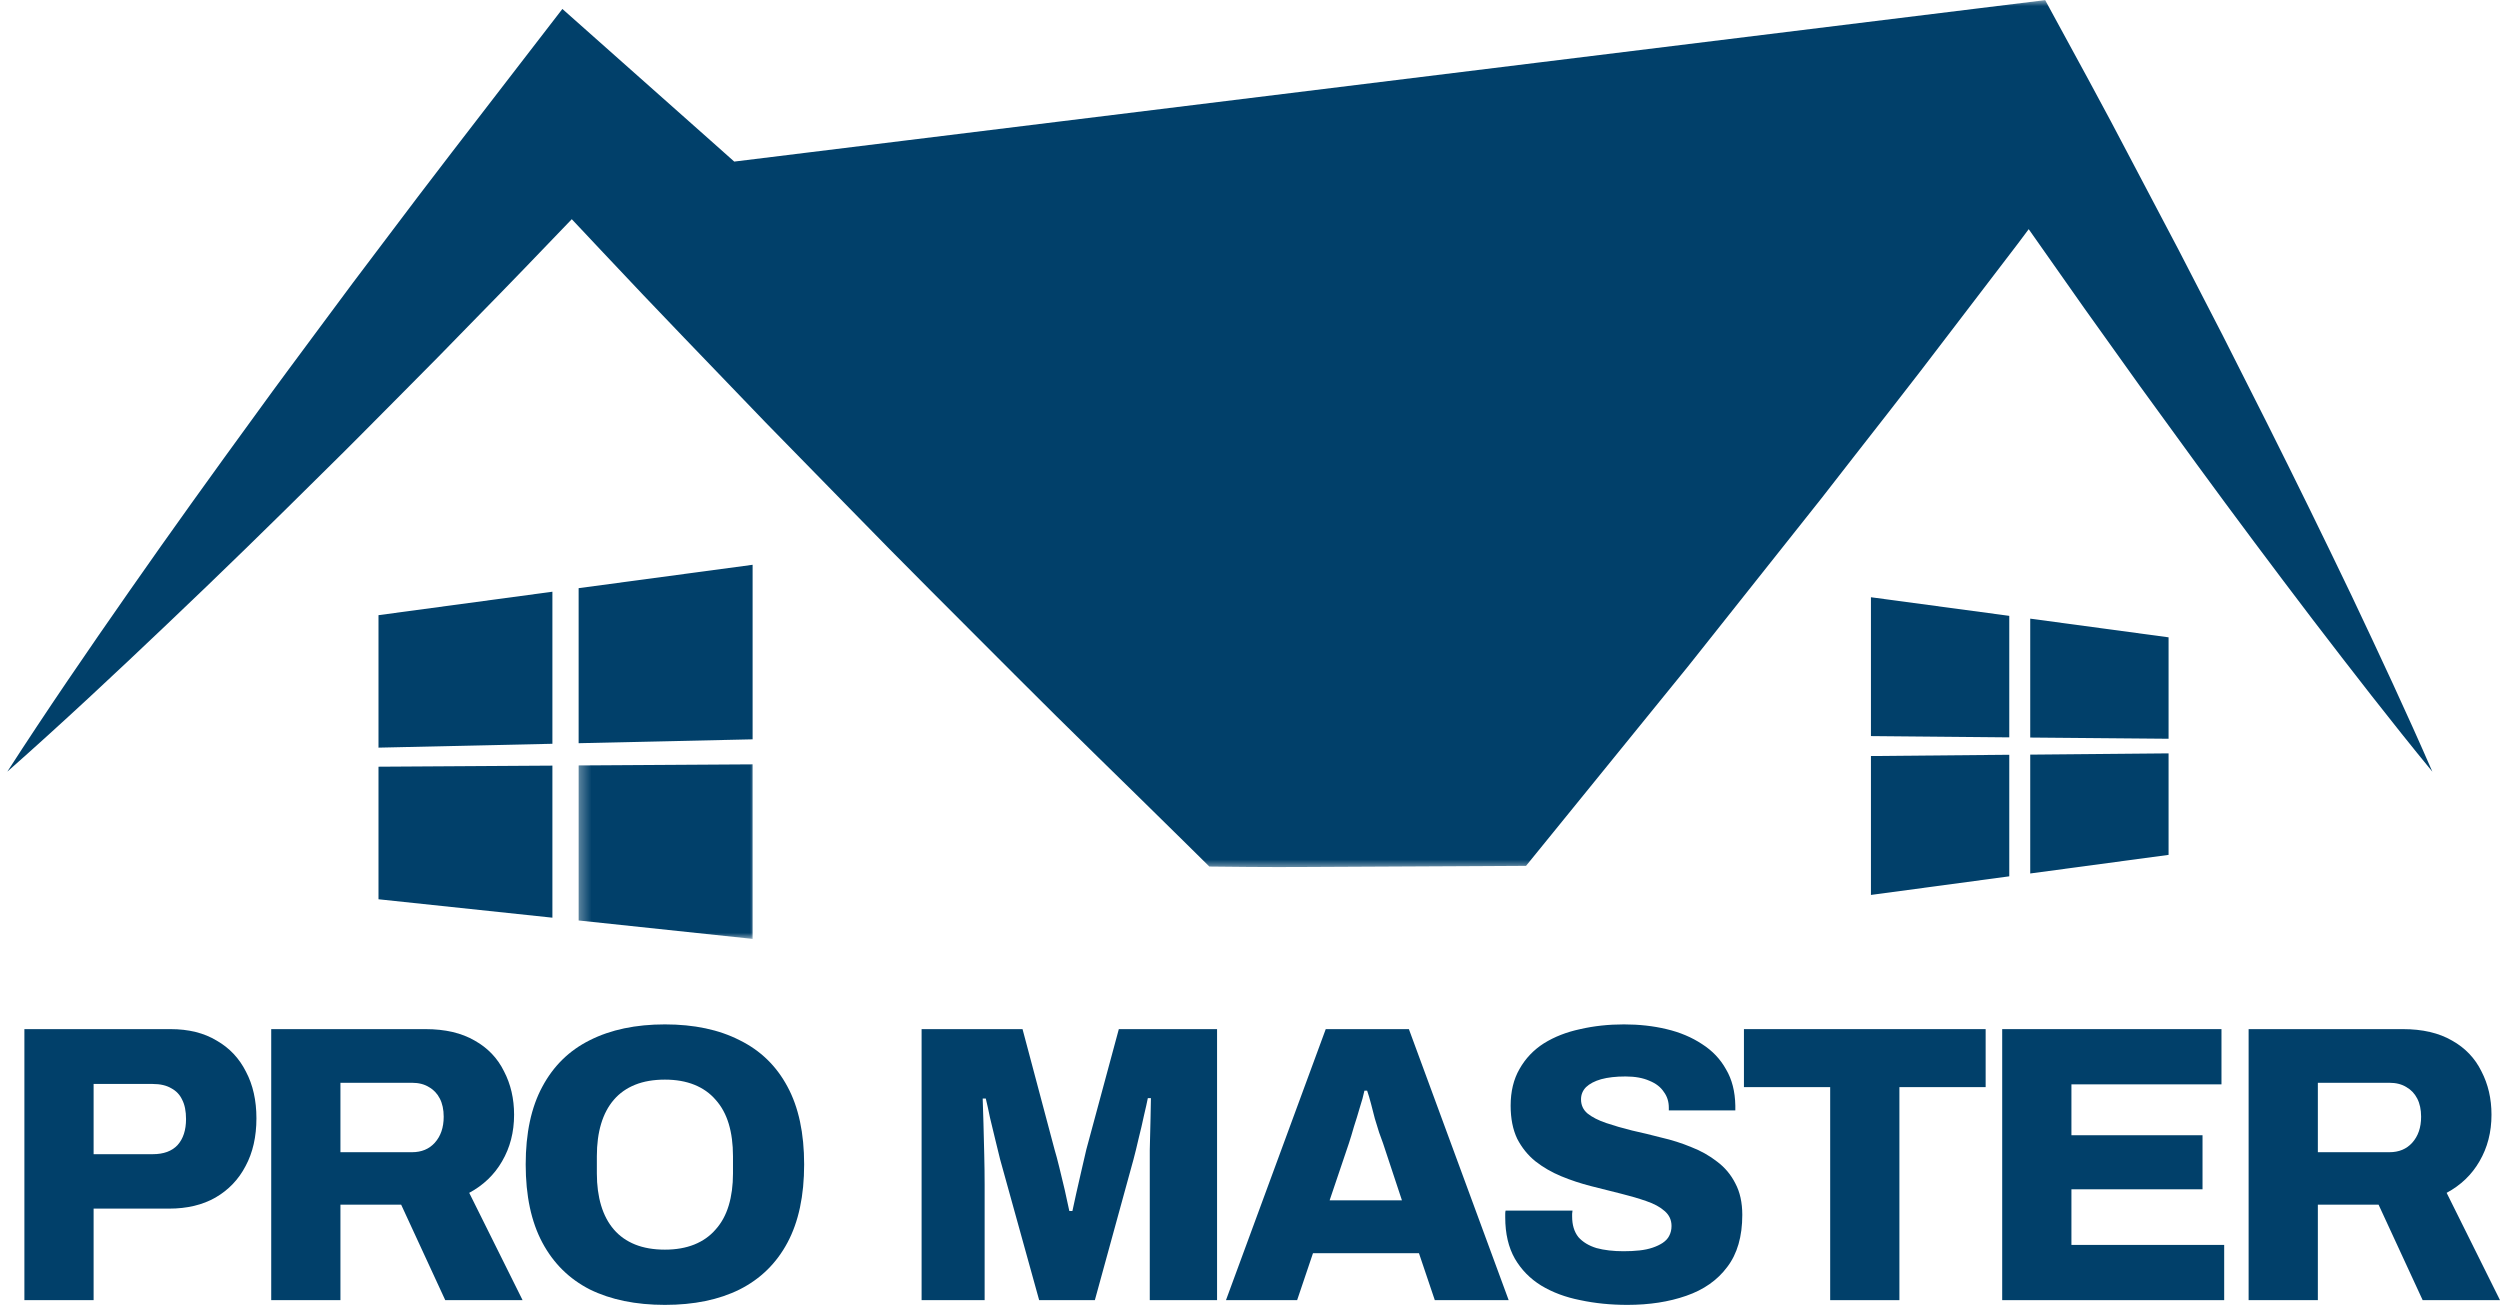 <svg width="205" height="107" viewBox="0 0 205 107" fill="none" xmlns="http://www.w3.org/2000/svg">
<mask id="mask0_170_79" style="mask-type:luminance" maskUnits="userSpaceOnUse" x="0" y="0" width="200" height="72">
<path d="M0 0H200V71.333H0V0Z" fill="white"/>
</mask>
<g mask="url(#mask0_170_79)">
<path d="M192.818 48.818C190.531 44.047 188.203 39.297 185.833 34.573L182.26 27.5L178.63 20.463L174.943 13.463C173.719 11.125 172.484 8.792 171.224 6.479L167.703 0.01L60.208 13.25L60.219 13.26C59.573 12.688 58.927 12.104 58.276 11.531L51.042 5.109L46.115 0.734L42.443 5.495C38.823 10.193 35.188 14.88 31.625 19.63C29.828 21.995 28.047 24.37 26.287 26.76C24.521 29.146 22.74 31.526 21 33.938C17.5 38.739 14.026 43.568 10.62 48.453C7.208 53.339 3.839 58.25 0.599 63.276C5.078 59.323 9.427 55.25 13.74 51.146C18.057 47.052 22.307 42.896 26.521 38.714C28.646 36.63 30.724 34.516 32.818 32.411C34.917 30.307 37 28.193 39.062 26.062C41.693 23.385 44.292 20.682 46.886 17.974L49.438 20.688C51.646 23.036 53.865 25.38 56.104 27.703L62.812 34.677L69.573 41.589C74.068 46.214 78.646 50.75 83.198 55.318C87.745 59.885 92.385 64.359 96.974 68.891L99.167 71.057L102.391 71.088C105.568 71.12 108.745 71.073 111.922 71.068L121.453 71.021L125.135 71L127.37 68.25L138.443 54.614L149.37 40.849C152.958 36.219 156.604 31.63 160.135 26.958L165.474 19.969L166.354 18.792L170.88 25.229L175.479 31.667L180.141 38.078C183.255 42.339 186.422 46.573 189.625 50.781C192.844 54.984 196.083 59.172 199.453 63.276C197.333 58.401 195.083 53.604 192.818 48.818Z" fill="#01406A"/>
</g>
<path d="M31.037 61.307L45.297 60.99V48.521L31.037 50.443V61.307Z" fill="#01406A"/>
<mask id="mask1_170_79" style="mask-type:luminance" maskUnits="userSpaceOnUse" x="47" y="62" width="15" height="15">
<path d="M47.333 62H62V77H47.333V62Z" fill="white"/>
</mask>
<g mask="url(#mask1_170_79)">
<path d="M47.448 75.479L61.714 76.99V62.677L47.448 62.766V75.479Z" fill="#01406A"/>
</g>
<path d="M31.037 73.74L45.297 75.25V62.781L31.037 62.87V73.74Z" fill="#01406A"/>
<path d="M47.448 60.943L61.714 60.625V46.312L47.448 48.229V60.943Z" fill="#01406A"/>
<path d="M166.479 71.625L177.823 70.099V61.776L166.479 61.88V71.625Z" fill="#01406A"/>
<path d="M153.417 73.385L164.76 71.859V61.891L153.417 61.995V73.385Z" fill="#01406A"/>
<path d="M166.479 60.479L177.823 60.578V52.261L166.479 50.729V60.479Z" fill="#01406A"/>
<path d="M153.417 60.359L164.76 60.464V50.5L153.417 48.974V60.359Z" fill="#01406A"/>
<path d="M2 106.612V84.388H13.987C15.467 84.388 16.725 84.701 17.761 85.326C18.818 85.93 19.621 86.782 20.171 87.882C20.741 88.96 21.027 90.233 21.027 91.699C21.027 93.209 20.731 94.513 20.139 95.613C19.568 96.713 18.744 97.576 17.666 98.201C16.608 98.805 15.34 99.107 13.86 99.107H7.676V106.612H2ZM7.676 94.643H12.528C13.416 94.643 14.093 94.395 14.558 93.899C15.023 93.381 15.255 92.669 15.255 91.764C15.255 91.117 15.15 90.588 14.938 90.179C14.748 89.769 14.452 89.456 14.05 89.24C13.649 89.003 13.141 88.885 12.528 88.885H7.676V94.643Z" fill="#01406A"/>
<path d="M22.24 106.612V84.388H34.893C36.499 84.388 37.842 84.701 38.92 85.326C39.998 85.93 40.801 86.771 41.33 87.85C41.88 88.906 42.155 90.092 42.155 91.408C42.155 92.831 41.827 94.104 41.172 95.225C40.537 96.325 39.639 97.188 38.476 97.813L42.852 106.612H36.51L32.895 98.783H27.916V106.612H22.24ZM27.916 94.481H33.783C34.565 94.481 35.189 94.222 35.654 93.705C36.14 93.165 36.383 92.454 36.383 91.57C36.383 90.987 36.277 90.491 36.066 90.082C35.855 89.672 35.559 89.359 35.178 89.144C34.797 88.906 34.332 88.788 33.783 88.788H27.916V94.481Z" fill="#01406A"/>
<path d="M54.524 107C52.135 107 50.084 106.579 48.371 105.738C46.68 104.876 45.38 103.593 44.471 101.889C43.562 100.185 43.107 98.05 43.107 95.484C43.107 92.918 43.562 90.793 44.471 89.111C45.38 87.407 46.68 86.135 48.371 85.294C50.084 84.431 52.135 84 54.524 84C56.913 84 58.953 84.431 60.644 85.294C62.356 86.135 63.667 87.407 64.576 89.111C65.485 90.793 65.94 92.918 65.94 95.484C65.94 98.05 65.485 100.185 64.576 101.889C63.667 103.593 62.356 104.876 60.644 105.738C58.953 106.579 56.913 107 54.524 107ZM54.524 102.471C55.433 102.471 56.236 102.331 56.934 102.051C57.631 101.77 58.213 101.361 58.678 100.821C59.164 100.282 59.523 99.624 59.756 98.848C59.989 98.072 60.105 97.198 60.105 96.228V94.805C60.105 93.812 59.989 92.928 59.756 92.152C59.523 91.376 59.164 90.718 58.678 90.179C58.213 89.639 57.631 89.23 56.934 88.949C56.236 88.669 55.433 88.529 54.524 88.529C53.593 88.529 52.779 88.669 52.082 88.949C51.384 89.23 50.803 89.639 50.338 90.179C49.873 90.718 49.524 91.376 49.291 92.152C49.059 92.928 48.942 93.812 48.942 94.805V96.228C48.942 97.198 49.059 98.072 49.291 98.848C49.524 99.624 49.873 100.282 50.338 100.821C50.803 101.361 51.384 101.77 52.082 102.051C52.779 102.331 53.593 102.471 54.524 102.471Z" fill="#01406A"/>
<path d="M75.571 106.612V84.388H83.848L86.48 94.287C86.585 94.632 86.712 95.106 86.86 95.71C87.008 96.293 87.156 96.907 87.304 97.554C87.452 98.201 87.579 98.783 87.685 99.301H87.938C88.023 98.891 88.129 98.406 88.255 97.845C88.382 97.263 88.52 96.659 88.668 96.034C88.816 95.387 88.953 94.794 89.08 94.255L91.744 84.388H99.799V106.612H94.281V97.134C94.281 96.206 94.281 95.268 94.281 94.319C94.302 93.37 94.323 92.508 94.344 91.731C94.365 90.955 94.376 90.394 94.376 90.049H94.122C94.059 90.373 93.953 90.847 93.805 91.473C93.678 92.076 93.53 92.713 93.361 93.381C93.213 94.028 93.076 94.589 92.949 95.063L89.778 106.612H85.211L82.008 95.063C81.903 94.632 81.776 94.114 81.628 93.51C81.48 92.907 81.332 92.292 81.184 91.667C81.057 91.041 80.941 90.513 80.835 90.082H80.581C80.603 90.642 80.624 91.332 80.645 92.152C80.666 92.95 80.687 93.791 80.708 94.675C80.729 95.538 80.74 96.357 80.74 97.134V106.612H75.571Z" fill="#01406A"/>
<path d="M100.53 106.612L108.711 84.388H115.529L123.711 106.612H117.654L116.354 102.762H107.665L106.365 106.612H100.53ZM109.029 98.428H114.959L113.405 93.737C113.32 93.5 113.215 93.209 113.088 92.864C112.982 92.497 112.866 92.12 112.739 91.731C112.633 91.322 112.527 90.912 112.422 90.502C112.316 90.092 112.21 89.737 112.105 89.435H111.883C111.798 89.844 111.671 90.308 111.502 90.826C111.354 91.343 111.196 91.861 111.026 92.378C110.878 92.896 110.741 93.349 110.614 93.737L109.029 98.428Z" fill="#01406A"/>
<path d="M133.449 107C132.075 107 130.786 106.871 129.581 106.612C128.376 106.375 127.308 105.976 126.378 105.415C125.469 104.854 124.75 104.121 124.221 103.215C123.693 102.288 123.429 101.156 123.429 99.819C123.429 99.732 123.429 99.635 123.429 99.527C123.429 99.42 123.439 99.333 123.46 99.269H128.946C128.946 99.333 128.936 99.42 128.915 99.527C128.915 99.614 128.915 99.689 128.915 99.754C128.915 100.444 129.084 101.005 129.422 101.436C129.782 101.846 130.278 102.148 130.913 102.342C131.547 102.514 132.287 102.601 133.132 102.601C133.597 102.601 134.031 102.579 134.433 102.536C134.834 102.493 135.194 102.417 135.511 102.309C135.828 102.202 136.103 102.072 136.335 101.921C136.589 101.749 136.769 101.555 136.874 101.339C137.001 101.102 137.065 100.832 137.065 100.53C137.065 100.034 136.874 99.624 136.494 99.301C136.134 98.978 135.638 98.708 135.003 98.492C134.39 98.277 133.693 98.072 132.91 97.878C132.128 97.683 131.314 97.479 130.469 97.263C129.623 97.047 128.809 96.778 128.027 96.454C127.245 96.131 126.536 95.721 125.902 95.225C125.289 94.729 124.792 94.114 124.412 93.381C124.052 92.626 123.873 91.721 123.873 90.664C123.873 89.499 124.116 88.496 124.602 87.655C125.088 86.793 125.754 86.092 126.6 85.553C127.467 85.014 128.46 84.625 129.581 84.388C130.701 84.129 131.896 84 133.164 84C134.411 84 135.574 84.129 136.652 84.388C137.752 84.647 138.724 85.057 139.57 85.617C140.415 86.157 141.071 86.847 141.536 87.688C142.022 88.507 142.276 89.499 142.297 90.664V91.052H136.843V90.826C136.843 90.33 136.705 89.898 136.43 89.532C136.177 89.144 135.786 88.841 135.257 88.626C134.729 88.389 134.073 88.27 133.291 88.27C132.509 88.27 131.843 88.346 131.293 88.496C130.765 88.647 130.352 88.863 130.056 89.144C129.782 89.424 129.644 89.758 129.644 90.146C129.644 90.621 129.824 91.009 130.183 91.311C130.564 91.613 131.071 91.871 131.705 92.087C132.34 92.303 133.048 92.508 133.83 92.702C134.612 92.874 135.416 93.068 136.24 93.284C137.086 93.478 137.9 93.737 138.682 94.061C139.464 94.362 140.172 94.761 140.807 95.257C141.441 95.732 141.938 96.325 142.297 97.037C142.678 97.748 142.868 98.611 142.868 99.624C142.868 101.393 142.456 102.816 141.631 103.895C140.828 104.973 139.707 105.76 138.27 106.256C136.853 106.752 135.246 107 133.449 107Z" fill="#01406A"/>
<path d="M150.075 106.612V89.144H143.003V84.388H162.823V89.144H155.751V106.612H150.075Z" fill="#01406A"/>
<path d="M164.18 106.612V84.388H182.161V88.917H169.857V93.09H180.607V97.522H169.857V102.083H182.383V106.612H164.18Z" fill="#01406A"/>
<path d="M184.387 106.612V84.388H197.04C198.647 84.388 199.99 84.701 201.068 85.326C202.146 85.93 202.949 86.771 203.478 87.85C204.028 88.906 204.302 90.092 204.302 91.408C204.302 92.831 203.975 94.104 203.319 95.225C202.685 96.325 201.787 97.188 200.624 97.813L205 106.612H198.658L195.043 98.783H190.064V106.612H184.387ZM190.064 94.481H195.93C196.713 94.481 197.336 94.222 197.801 93.705C198.288 93.165 198.531 92.454 198.531 91.57C198.531 90.987 198.425 90.491 198.214 90.082C198.002 89.672 197.706 89.359 197.326 89.144C196.945 88.906 196.48 88.788 195.93 88.788H190.064V94.481Z" fill="#01406A"/>
</svg>
